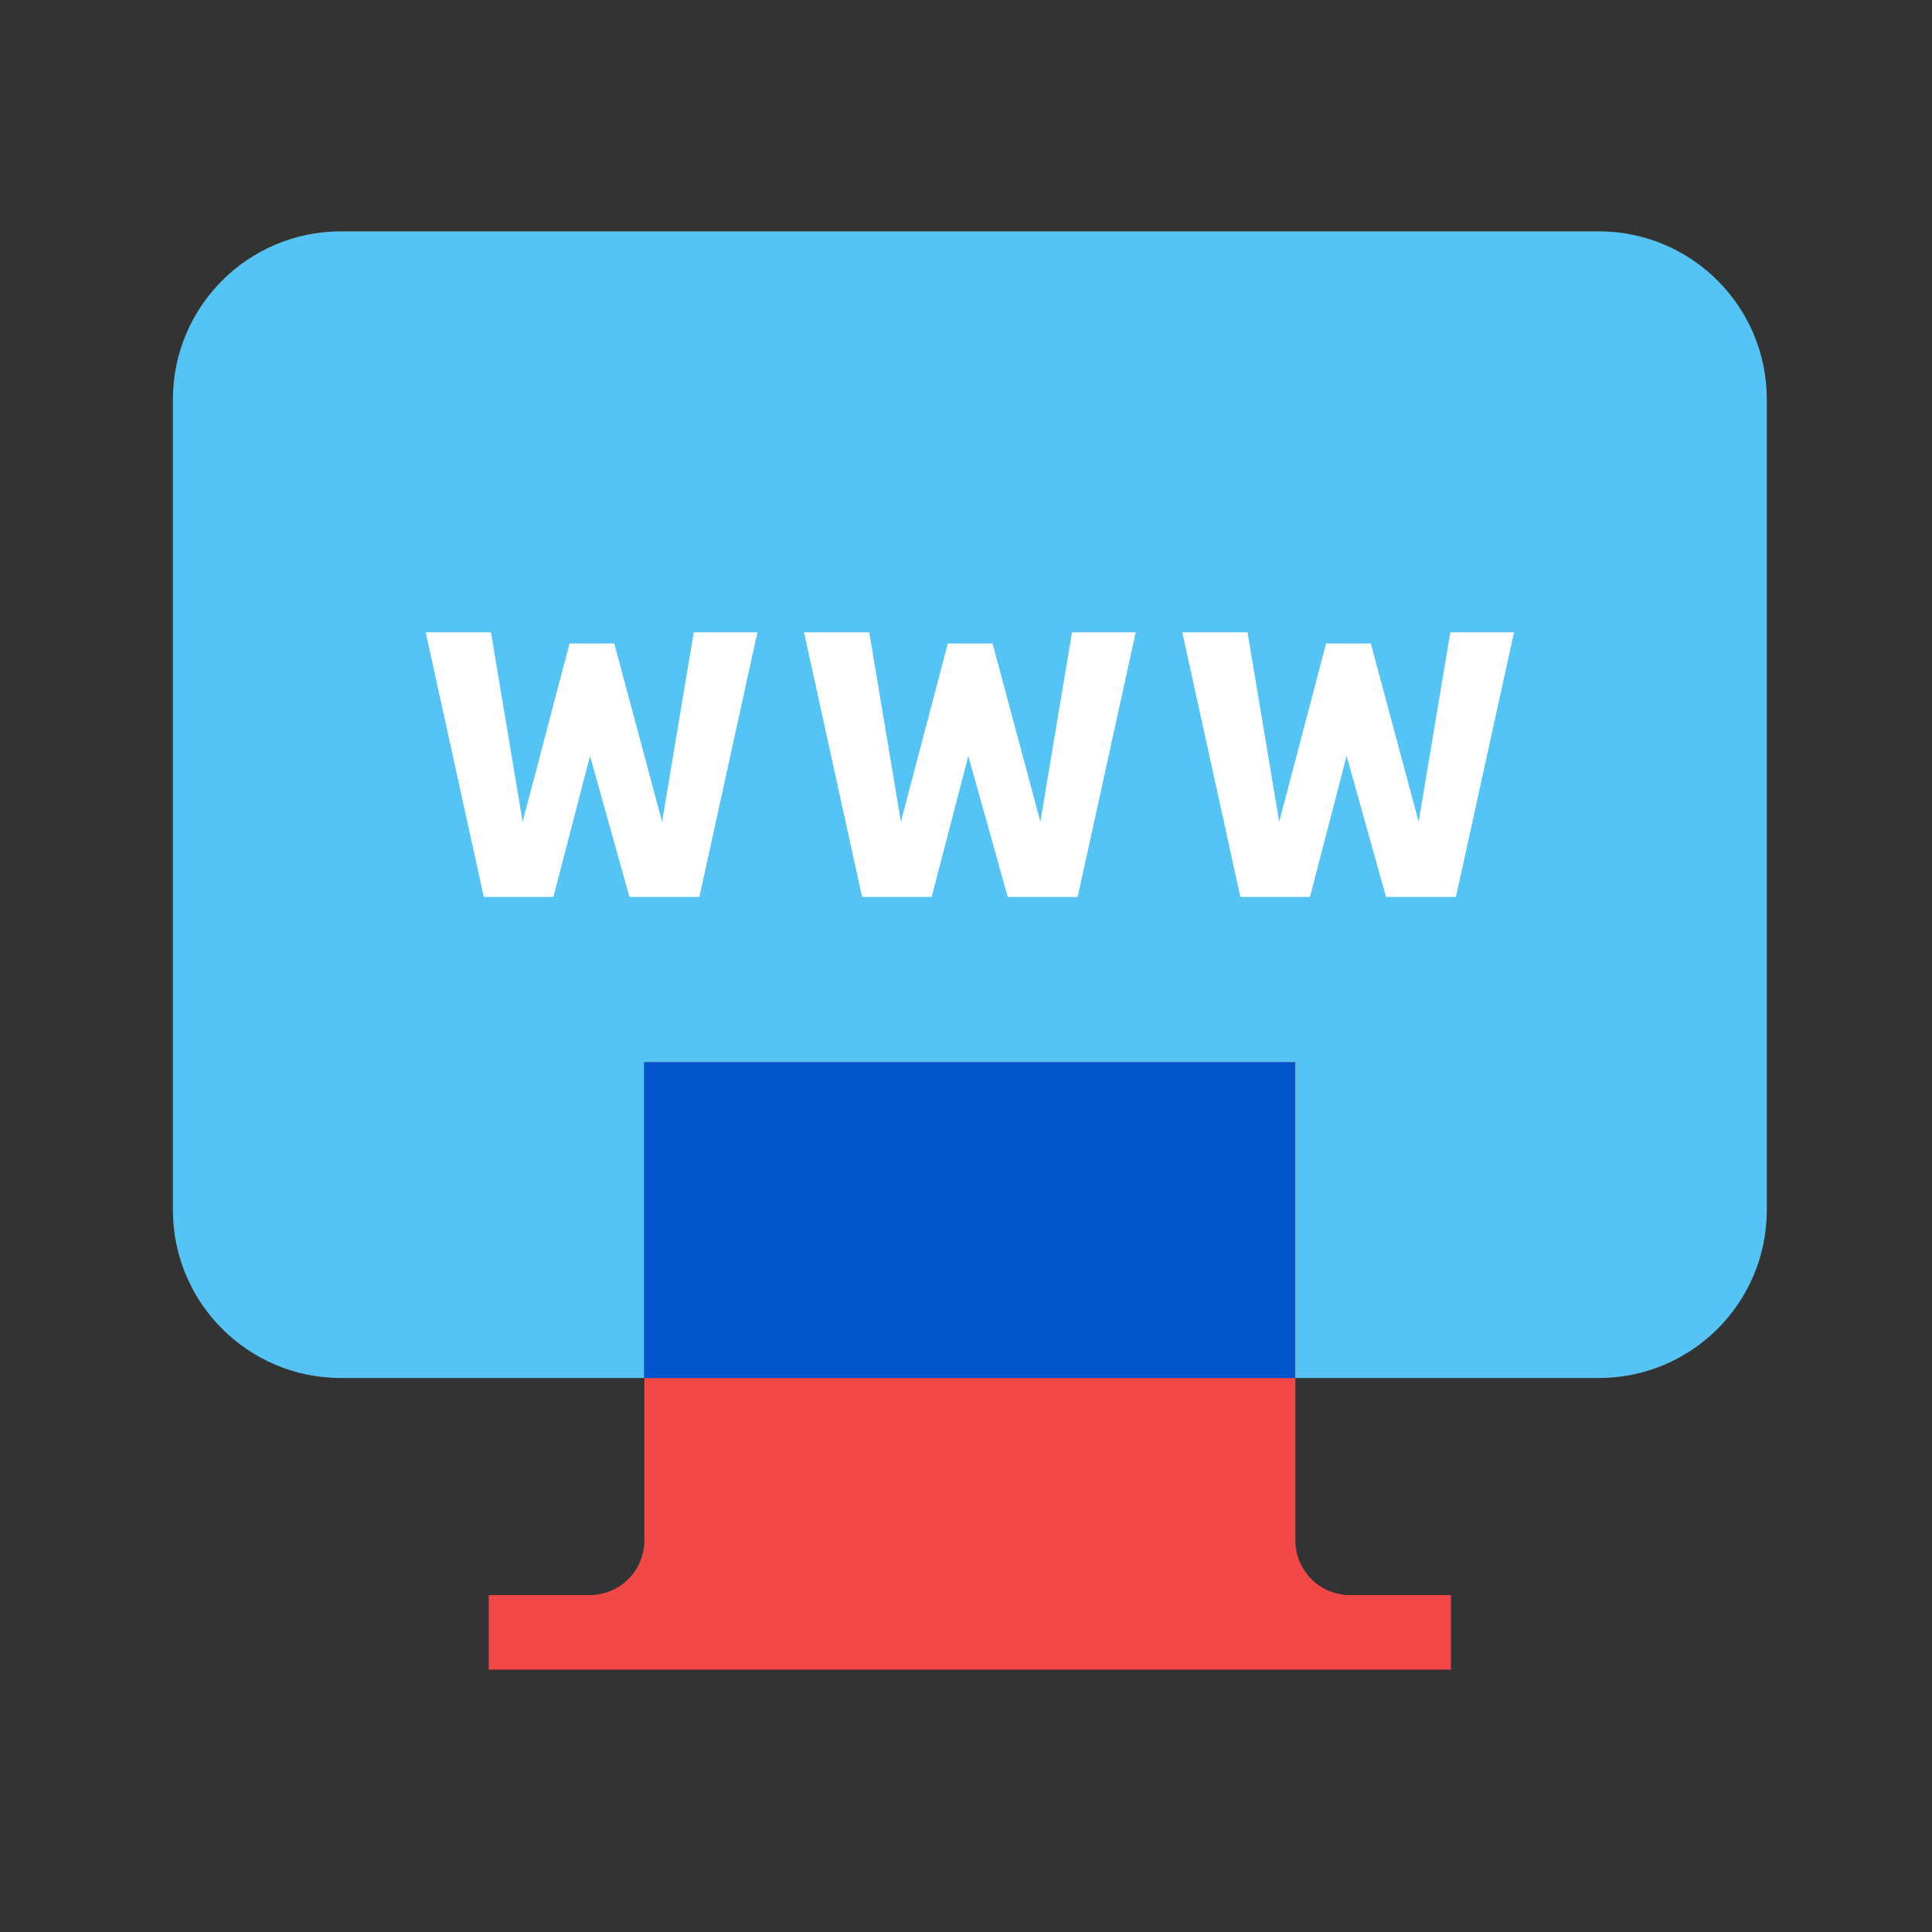 <svg xmlns="http://www.w3.org/2000/svg" width="80" height="80" viewBox="0 0 80 80" fill="none"><rect x="0" y="0" width="80" height="80" fill="#333333" stroke="none"/><path d="M66.203 9.58H14.118C10.275 9.58 7.16 12.695 7.16 16.538V50.103C7.16 53.946 10.275 57.061 14.118 57.061H66.203C70.045 57.061 73.16 53.946 73.16 50.103V16.538C73.16 12.695 70.045 9.58 66.203 9.58Z" fill="#55C4F4"></path><path d="M53.638 63.787V43.982H26.682V63.787C26.682 65.035 25.666 66.05 24.419 66.05H20.239V69.137H60.081V66.05H55.901C54.654 66.05 53.638 65.035 53.638 63.787Z" fill="#F24847"></path><path d="M53.625 43.982H26.669V57.061H53.625V43.982Z" fill="#0055CD"></path><path d="M26.065 37.14L24.432 31.302L22.914 37.14H20.033L17.628 26.183H20.329L21.641 34.028L23.583 26.646H25.435L27.415 34.028L28.727 26.183H31.363L28.959 37.14H26.078H26.065Z" fill="white"></path><path d="M41.729 37.14L40.096 31.302L38.578 37.14H35.697L33.292 26.183H35.993L37.305 34.028L39.247 26.646H41.099L43.079 34.028L44.391 26.183H47.028L44.623 37.14H41.742H41.729Z" fill="white"></path><path d="M57.393 37.14L55.76 31.302L54.242 37.14H51.361L48.956 26.183H51.657L52.969 34.028L54.911 26.646H56.763L58.743 34.028L60.055 26.183H62.692L60.287 37.14H57.406H57.393Z" fill="white"></path></svg>